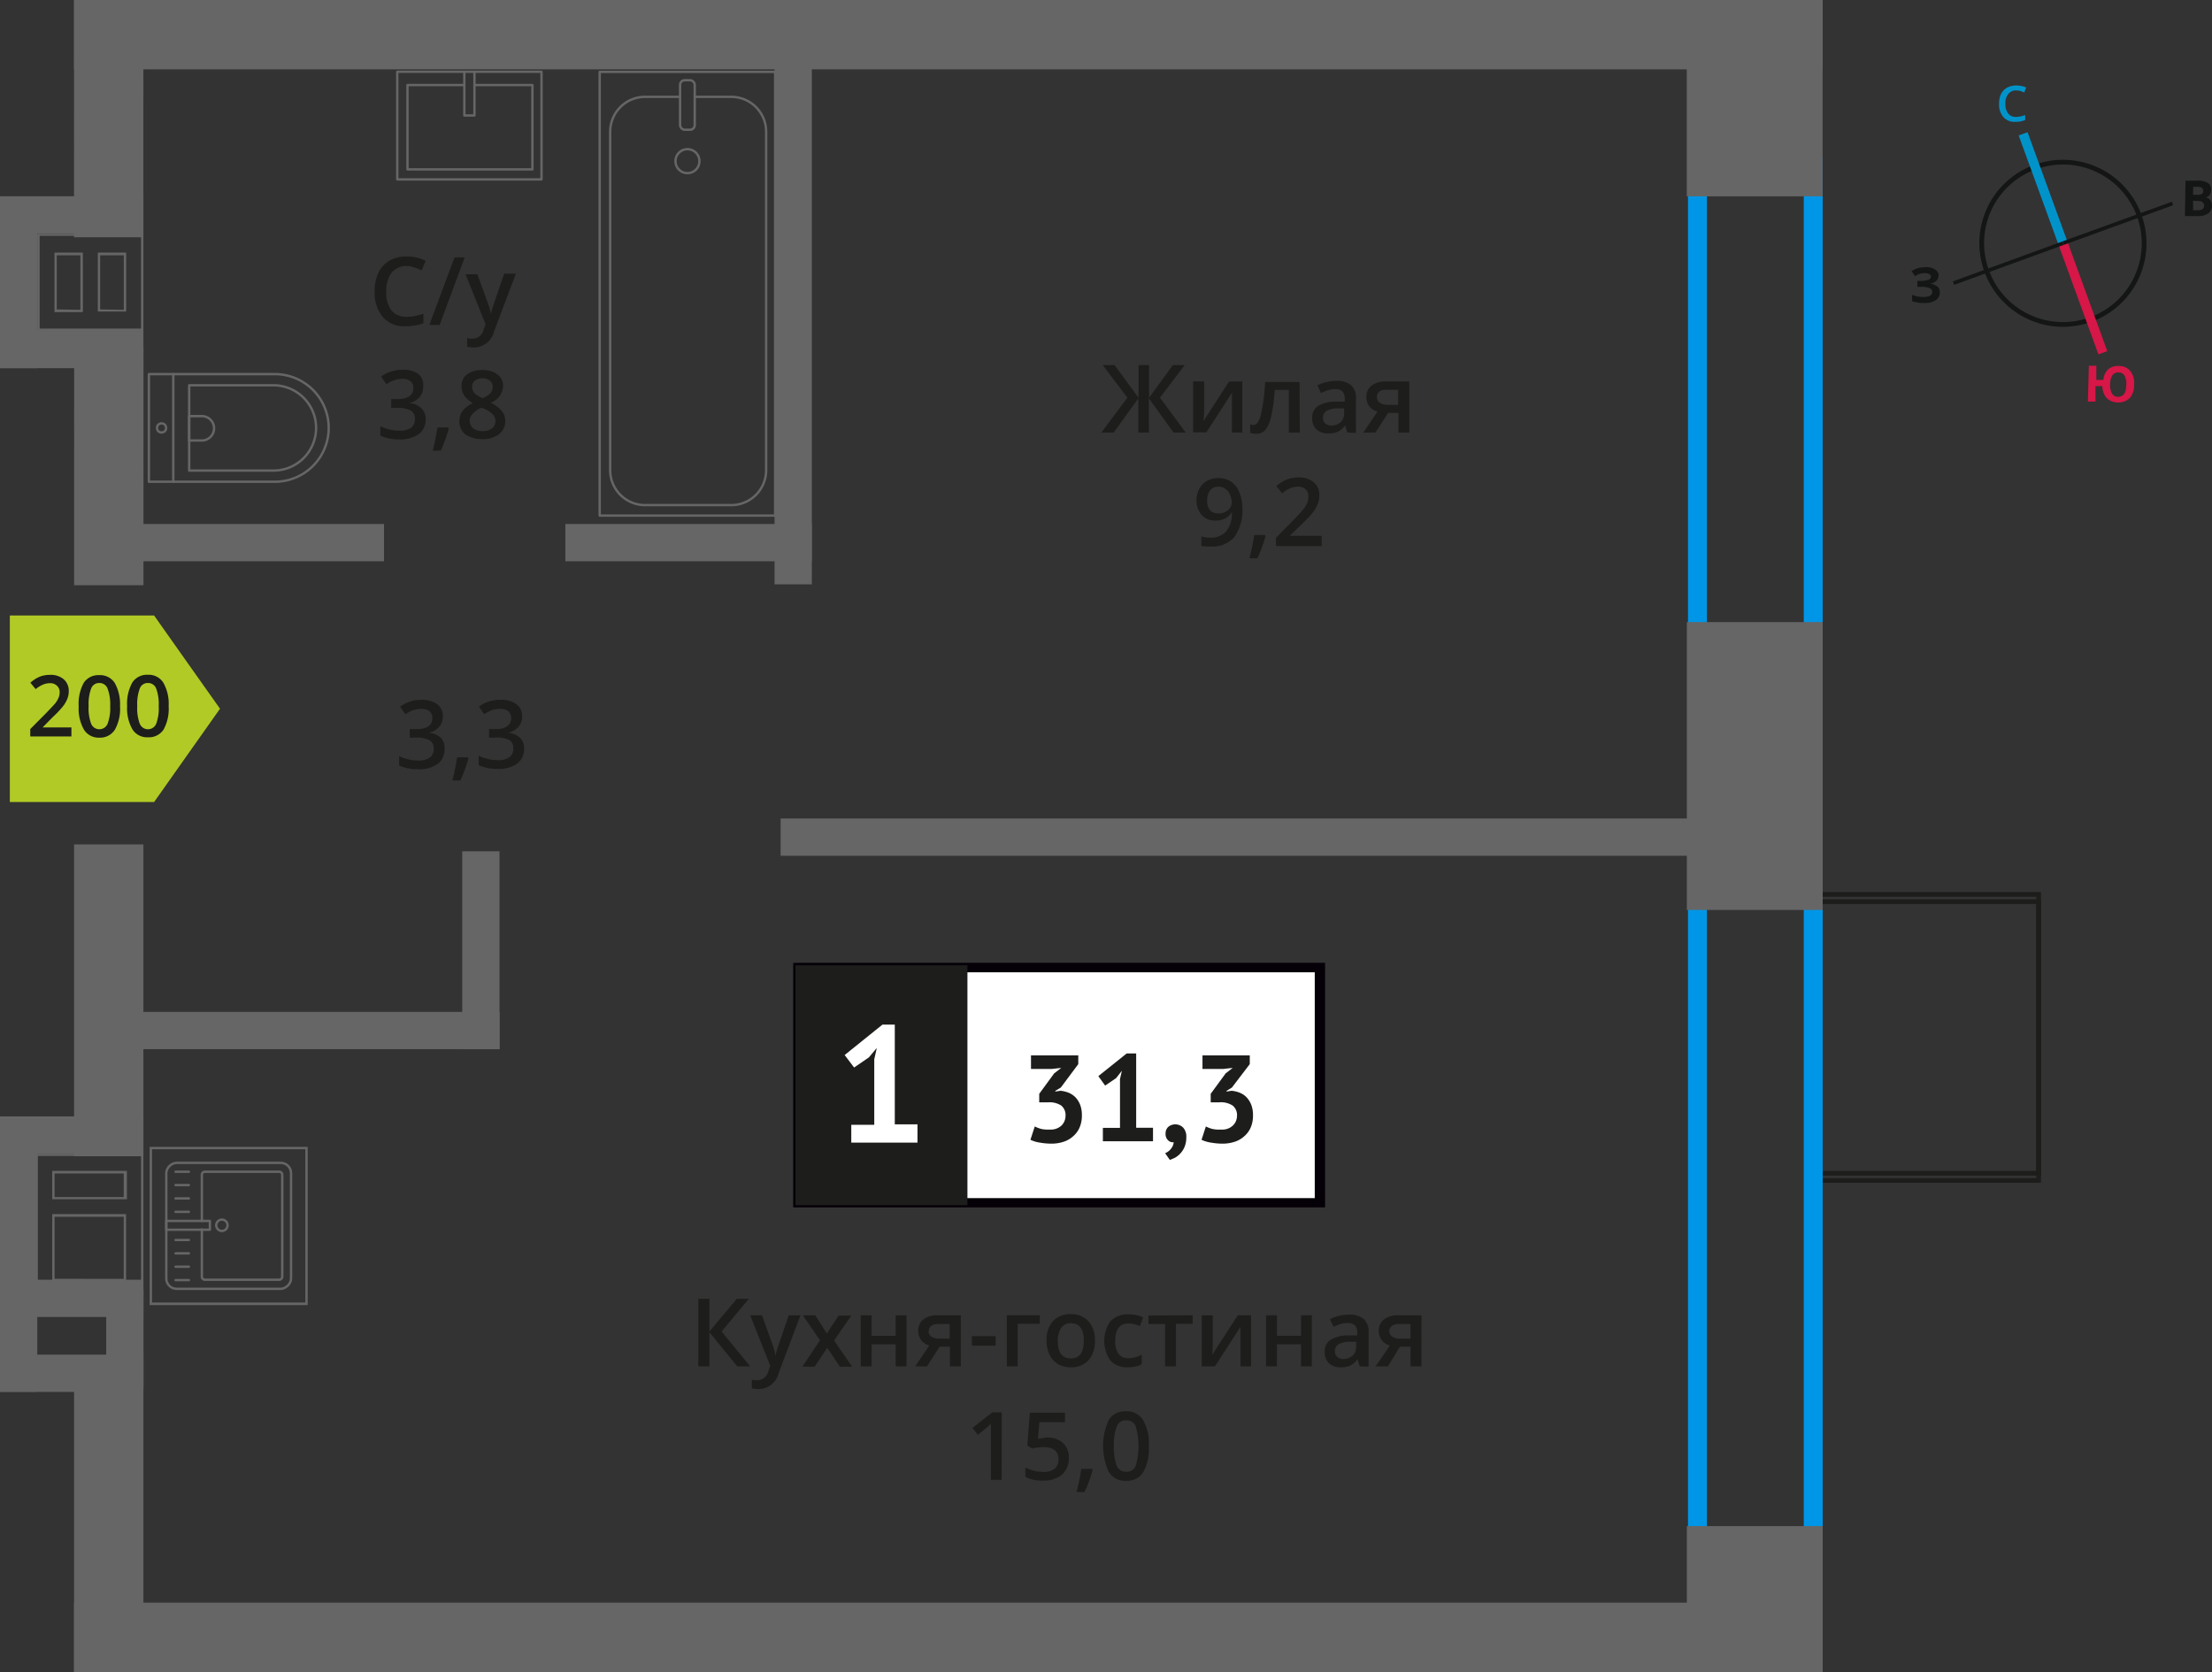 <svg xmlns="http://www.w3.org/2000/svg" width="233.86" height="176.8" viewBox="0 0 233.86 176.8"><rect x="0" y="0" width="233.86" height="176.8" fill="#333333" stroke="none"/><defs><style>.cls-1,.cls-15,.cls-2,.cls-3,.cls-7{fill:none;}.cls-1{stroke:#141515;}.cls-1,.cls-2,.cls-3,.cls-7{stroke-miterlimit:10;}.cls-1,.cls-13,.cls-7{stroke-width:0.5px;}.cls-2{stroke:#0093ca;}.cls-3{stroke:#d61747;}.cls-4{fill:#141515;}.cls-5{fill:#0093ca;}.cls-6{fill:#d61747;}.cls-13,.cls-7{stroke:#1d1d1b;}.cls-8{fill:#0096e7;}.cls-9{fill:#666;}.cls-10,.cls-13{fill:#1d1d1b;}.cls-11{fill:#fff;}.cls-12{fill:#050007;}.cls-13{stroke-miterlimit:22.93;}.cls-14{fill:#b2ca25;fill-rule:evenodd;}.cls-15{stroke:#666;stroke-linecap:round;stroke-linejoin:round;stroke-width:0.25px;}</style></defs><g id="bathroon"><path class="cls-1" d="M215.18,17.66a8.58,8.58,0,1,1-5.14,11,8.55,8.55,0,0,1,5.14-11Z"/><line class="cls-2" x1="213.89" y1="14.15" x2="218.11" y2="25.73"/><line class="cls-3" x1="222.32" y1="37.3" x2="218.11" y2="25.73"/><polygon class="cls-4" points="206.47 29.75 218.04 25.53 218.17 25.9 206.6 30.12 206.47 29.75"/><polygon class="cls-4" points="229.62 21.33 218.04 25.53 218.17 25.9 229.75 21.7 229.62 21.33"/><path class="cls-5" d="M213.12,9.56a1,1,0,0,0-.82.41,1.57,1.57,0,0,0-.29,1,1.64,1.64,0,0,0,.32,1.05,1,1,0,0,0,.85.34,3.7,3.7,0,0,0,.48-.06l.45-.13v.52a2.36,2.36,0,0,1-1,.19,1.55,1.55,0,0,1-1.29-.48,2,2,0,0,1-.47-1.41,2.42,2.42,0,0,1,.18-1,1.64,1.64,0,0,1,.61-.69,2,2,0,0,1,1-.26,2.63,2.63,0,0,1,1.08.21l-.21.53-.41-.16a2.32,2.32,0,0,0-.46-.06Z"/><path class="cls-6" d="M225.63,40.69a2.13,2.13,0,0,1-.47,1.41,1.82,1.82,0,0,1-2.43,0,1.92,1.92,0,0,1-.46-1.27l-.73,0,0,1.63-.8,0,.1-3.78.79,0,0,1.49.74,0a1.73,1.73,0,0,1,.54-1.14A1.6,1.6,0,0,1,224,38.7a1.51,1.51,0,0,1,1.23.54,2.11,2.11,0,0,1,.4,1.45Zm-2.54-.07a1.83,1.83,0,0,0,.2,1,.73.73,0,0,0,.62.34c.57,0,.87-.41.89-1.25a1.8,1.8,0,0,0-.19-1,.72.72,0,0,0-.62-.33.76.76,0,0,0-.66.3,1.87,1.87,0,0,0-.24,1Z"/><path class="cls-4" d="M231.06,19.1h1.18a2.17,2.17,0,0,1,1.16.23.75.75,0,0,1,.36.73,1,1,0,0,1-.15.56.71.71,0,0,1-.43.25v0a.84.84,0,0,1,.51.29,1.12,1.12,0,0,1,.17.6,1,1,0,0,1-.38.79,1.63,1.63,0,0,1-1,.3H231Zm.8,1.5h.46a.88.88,0,0,0,.48-.1c.1-.07.13-.17.13-.34a.34.34,0,0,0-.15-.3.92.92,0,0,0-.51-.11h-.4Zm0,.63v1h.51a.81.81,0,0,0,.49-.11.47.47,0,0,0,.16-.39c0-.31-.22-.48-.66-.48Z"/><path class="cls-4" d="M204.94,29.14a.72.72,0,0,1-.27.59A1.08,1.08,0,0,1,204,30v0a1.46,1.46,0,0,1,.8.28.75.75,0,0,1,.29.61,1,1,0,0,1-.42.84,2,2,0,0,1-1.17.31,3.81,3.81,0,0,1-1.34-.19v-.68a2.79,2.79,0,0,0,1.19.23c.62,0,.95-.18.94-.55a.41.41,0,0,0-.31-.39,2.37,2.37,0,0,0-.91-.13h-.36v-.63H203a2.64,2.64,0,0,0,.88-.11.41.41,0,0,0,.27-.39A.34.34,0,0,0,204,29a1,1,0,0,0-.53-.12,1.8,1.8,0,0,0-1,.32l-.37-.53a2.5,2.5,0,0,1,.7-.33,4.76,4.76,0,0,1,.79-.09,1.71,1.71,0,0,1,1,.25.8.8,0,0,1,.38.68Z"/><rect class="cls-7" x="188.88" y="97.41" width="29.48" height="23.82" transform="translate(94.3 312.94) rotate(-90)"/><rect class="cls-7" x="188.88" y="98.17" width="29.48" height="23.82" transform="translate(93.54 313.7) rotate(-90)"/><path class="cls-8" d="M190.7,93.24V162.7H180.46V93.24H190.7m2-2H178.46V164.7H192.7V91.24Z"/><path class="cls-8" d="M190.7,18.66V67.49H180.46V18.66H190.7m2-2H178.46V69.49H192.7V16.66Z"/><rect class="cls-9" x="177.81" y="161.91" width="15.43" height="14.36" transform="translate(16.43 354.61) rotate(-90)"/><rect class="cls-9" x="170.3" y="73.82" width="30.44" height="14.36" transform="translate(104.52 266.52) rotate(-90)"/><rect class="cls-9" x="175.14" y="3.19" width="20.75" height="14.36" transform="translate(175.14 195.9) rotate(-90)"/><rect class="cls-9" x="7.83" y="169.47" width="184.87" height="7.33"/><rect class="cls-9" x="7.83" width="184.87" height="7.33"/><rect class="cls-9" x="82.53" y="86.55" width="100.24" height="3.94"/><rect class="cls-9" x="14.96" y="107" width="37.85" height="3.94"/><rect class="cls-9" x="40.39" y="98.51" width="20.91" height="3.94" transform="translate(151.32 49.63) rotate(90)"/><rect class="cls-9" x="14.55" y="55.41" width="26.05" height="3.94"/><rect class="cls-9" x="59.77" y="55.41" width="26.05" height="3.94"/><rect class="cls-9" x="56.08" y="32.05" width="55.55" height="3.94" transform="translate(117.88 -49.84) rotate(90)"/><rect class="cls-9" x="-4.99" y="156.65" width="32.97" height="7.33" transform="translate(171.81 148.83) rotate(90)"/><rect class="cls-9" x="-4.99" y="102.1" width="32.97" height="7.33" transform="translate(117.26 94.28) rotate(90)"/><rect class="cls-9" x="-1.05" y="45.67" width="25.09" height="7.33" transform="translate(60.84 37.85) rotate(90.01)"/><rect class="cls-9" x="-1.05" y="8.88" width="25.09" height="7.33" transform="translate(24.04 1.05) rotate(90.01)"/><rect class="cls-9" x="-12.02" y="131.22" width="27.98" height="3.94" transform="translate(-131.22 135.15) rotate(-90)"/><rect class="cls-9" y="118.05" width="15.16" height="3.94"/><rect class="cls-9" y="143.24" width="15.16" height="3.94"/><rect class="cls-9" y="135.32" width="15.16" height="3.94"/><rect class="cls-9" x="8" y="139.57" width="10.39" height="3.94" transform="translate(-128.34 154.74) rotate(-90)"/><path class="cls-9" d="M14.91,122.23V137H4V122.23h11m-9.39,4.58h7.81v-3H5.52v3m0,8.64h7.81v-7.07H5.52v7.06M15.16,122H3.7v15.29H15.16V122Zm-9.39,4.58v-2.5h7.31v2.5Zm0,8.64v-6.56h7.31v6.57Z"/><rect class="cls-9" y="34.99" width="15.16" height="3.94"/><rect class="cls-9" y="20.75" width="15.16" height="3.94"/><rect class="cls-9" x="-6.63" y="28.36" width="17.2" height="3.94" transform="translate(-28.36 32.3) rotate(-90)"/><path class="cls-9" d="M14.91,24.94v9.8H4.19v-9.8H14.91m-4.57,8h3V26.71h-3V33M5.76,33h3V26.71h-3V33m9.4-8.28H3.94V35H15.16V24.69Zm-4.57,8V27h2.5v5.76ZM6,32.72V27h2.5v5.76Z"/><path class="cls-10" d="M79.31,144.48H77.94L75,140.86v3.62H73.83v-7.14H75v3.46l2.89-3.46h1.28l-2.88,3.45Z"/><path class="cls-10" d="M79.31,139.08h1.25l1.1,3.06a6.67,6.67,0,0,1,.33,1.23h0a5,5,0,0,1,.16-.65c.08-.25.49-1.47,1.24-3.64h1.24l-2.31,6.12a2.19,2.19,0,0,1-2.1,1.68,3.05,3.05,0,0,1-.74-.08v-.91a2.61,2.61,0,0,0,.59.06,1.22,1.22,0,0,0,1.17-1l.2-.51Z"/><path class="cls-10" d="M86.69,141.72l-1.81-2.64h1.31L87.42,141l1.24-1.89H90l-1.82,2.64,1.91,2.76h-1.3l-1.33-2-1.33,2h-1.3Z"/><path class="cls-10" d="M92.15,139.08v2.17h2.54v-2.17h1.15v5.4H94.69v-2.33H92.15v2.33H91v-5.4Z"/><path class="cls-10" d="M98,144.48H96.75l1.5-2.21a1.61,1.61,0,0,1-.86-.56,1.57,1.57,0,0,1-.31-1,1.44,1.44,0,0,1,.55-1.2,2.38,2.38,0,0,1,1.49-.43h2.46v5.4h-1.15V142.4H99.34Zm.17-3.76a.68.68,0,0,0,.31.62,1.51,1.51,0,0,0,.85.21h1.07V140H99.18a1.2,1.2,0,0,0-.73.2A.67.67,0,0,0,98.2,140.72Z"/><path class="cls-10" d="M102.75,142.29v-1h2.51v1Z"/><path class="cls-10" d="M109.93,139.08v.9h-2.34v4.5h-1.15v-5.4Z"/><path class="cls-10" d="M115.76,141.77a3,3,0,0,1-.68,2.07,2.44,2.44,0,0,1-1.89.74,2.59,2.59,0,0,1-1.34-.34,2.35,2.35,0,0,1-.89-1,3.36,3.36,0,0,1-.31-1.49,2.93,2.93,0,0,1,.67-2.05,2.45,2.45,0,0,1,1.9-.74,2.38,2.38,0,0,1,1.86.76A2.93,2.93,0,0,1,115.76,141.77Zm-3.93,0c0,1.25.46,1.87,1.38,1.87s1.37-.62,1.37-1.87-.46-1.85-1.38-1.85a1.18,1.18,0,0,0-1,.48A2.5,2.5,0,0,0,111.83,141.77Z"/><path class="cls-10" d="M119.26,144.58a2.38,2.38,0,0,1-1.87-.72,3.64,3.64,0,0,1,0-4.14,2.49,2.49,0,0,1,1.93-.74,3.66,3.66,0,0,1,1.54.32l-.35.92a3.48,3.48,0,0,0-1.2-.28c-.94,0-1.4.62-1.4,1.86a2.2,2.2,0,0,0,.35,1.37,1.21,1.21,0,0,0,1,.45,3,3,0,0,0,1.45-.38v1a2.22,2.22,0,0,1-.66.26A4,4,0,0,1,119.26,144.58Z"/><path class="cls-10" d="M126.09,139.08v.9h-1.76v4.5h-1.15V140h-1.76v-.9Z"/><path class="cls-10" d="M128.22,139.08v2.77c0,.32,0,.8-.07,1.42l2.71-4.19h1.4v5.4h-1.11v-2.72c0-.15,0-.39,0-.73s0-.58,0-.73l-2.7,4.18h-1.4v-5.4Z"/><path class="cls-10" d="M135,139.08v2.17h2.55v-2.17h1.14v5.4h-1.14v-2.33H135v2.33h-1.15v-5.4Z"/><path class="cls-10" d="M143.75,144.48l-.23-.75h0a2.22,2.22,0,0,1-.78.67,2.49,2.49,0,0,1-1,.18,1.7,1.7,0,0,1-1.24-.43,1.61,1.61,0,0,1-.45-1.22,1.45,1.45,0,0,1,.62-1.26,3.69,3.69,0,0,1,1.89-.46l.94,0v-.29a1.1,1.1,0,0,0-.25-.77,1,1,0,0,0-.75-.26,2.61,2.61,0,0,0-.79.12,6.94,6.94,0,0,0-.73.29l-.37-.82a4,4,0,0,1,1-.35,4.37,4.37,0,0,1,1-.12,2.34,2.34,0,0,1,1.56.45,1.76,1.76,0,0,1,.52,1.41v3.64ZM142,143.7a1.44,1.44,0,0,0,1-.35,1.27,1.27,0,0,0,.38-1v-.47l-.7,0a2.41,2.41,0,0,0-1.18.27.84.84,0,0,0-.37.74.74.74,0,0,0,.22.56A.93.93,0,0,0,142,143.7Z"/><path class="cls-10" d="M146.73,144.48h-1.29l1.51-2.21a1.55,1.55,0,0,1-1.18-1.56,1.46,1.46,0,0,1,.55-1.2,2.4,2.4,0,0,1,1.49-.43h2.47v5.4h-1.16V142.4H148Zm.16-3.76a.68.68,0,0,0,.32.62,1.49,1.49,0,0,0,.84.21h1.07V140h-1.25a1.16,1.16,0,0,0-.72.2A.68.68,0,0,0,146.89,140.72Z"/><path class="cls-10" d="M105.9,156.48h-1.14v-4.61c0-.55,0-1,0-1.31a3.71,3.71,0,0,1-.28.26c-.11.1-.47.4-1.1.9l-.57-.73,2.1-1.65h1Z"/><path class="cls-10" d="M110.66,152a2.45,2.45,0,0,1,1.71.57,2,2,0,0,1,.63,1.56,2.31,2.31,0,0,1-.71,1.79,3,3,0,0,1-2,.64,3.84,3.84,0,0,1-1.88-.39v-1a3.52,3.52,0,0,0,.91.35,4.19,4.19,0,0,0,1,.12,1.82,1.82,0,0,0,1.19-.34,1.28,1.28,0,0,0,.4-1c0-.85-.54-1.28-1.63-1.28a4.72,4.72,0,0,0-.57.05c-.22,0-.42.06-.59.1l-.51-.3.27-3.49h3.71v1h-2.7l-.16,1.77.42-.07A4.87,4.87,0,0,1,110.66,152Z"/><path class="cls-10" d="M115.52,155.43a15,15,0,0,1-.86,2.34h-.84c.22-.88.39-1.7.5-2.45h1.13Z"/><path class="cls-10" d="M121.46,152.91a5.11,5.11,0,0,1-.6,2.77,2,2,0,0,1-1.83.9,2,2,0,0,1-1.8-.93,6.55,6.55,0,0,1,0-5.52,2,2,0,0,1,1.82-.9,2,2,0,0,1,1.81.94A5,5,0,0,1,121.46,152.91Zm-3.69,0a5.22,5.22,0,0,0,.3,2.09,1,1,0,0,0,1,.62,1,1,0,0,0,1-.63,7.36,7.36,0,0,0,0-4.16,1,1,0,0,0-1-.64,1,1,0,0,0-1,.63A5.26,5.26,0,0,0,117.77,152.91Z"/><rect class="cls-11" x="84.35" y="102.32" width="54.7" height="24.87"/><path class="cls-12" d="M139,102.81H85v23.88H139Zm-54.64-1h55.73v25.86H83.86V101.82Z"/><rect class="cls-13" x="84.35" y="102.32" width="17.68" height="24.87"/><path class="cls-10" d="M111,119.44a1.65,1.65,0,0,0,1.23-.43,1.43,1.43,0,0,0,.42-1,1.3,1.3,0,0,0-.44-1.1,2.29,2.29,0,0,0-1.4-.35h-.94v-.9l1.58-2.16.75-.58-1,.11H109v-1.43h5v.92L112.15,115l-.58.35v.07l.55-.08a3.08,3.08,0,0,1,.87.21,2.19,2.19,0,0,1,.72.49,2.41,2.41,0,0,1,.49.79,3,3,0,0,1,.18,1.08,3.16,3.16,0,0,1-.25,1.33,2.57,2.57,0,0,1-.71.94,2.8,2.8,0,0,1-1,.56,4.15,4.15,0,0,1-1.29.19,7.12,7.12,0,0,1-1.19-.11,3.42,3.42,0,0,1-1-.3l.46-1.41a3.16,3.16,0,0,0,.75.28A3.71,3.71,0,0,0,111,119.44Z"/><path class="cls-10" d="M116.6,119.26h1.81V114.1l.2-.88L118,114l-1.16.79-.72-1,3-2.4h1v7.86h1.78v1.43H116.6Z"/><path class="cls-10" d="M123.23,119.86a.93.93,0,0,1,.29-.71,1.17,1.17,0,0,1,1.59.11,1.41,1.41,0,0,1,.31,1,2.6,2.6,0,0,1-.18,1,2.36,2.36,0,0,1-1,1.15,5.87,5.87,0,0,1-.56.24l-.5-.71a1.47,1.47,0,0,0,.62-.47,1.3,1.3,0,0,0,.29-.69.7.7,0,0,1-.57-.18A.89.89,0,0,1,123.23,119.86Z"/><path class="cls-10" d="M129.12,119.44a1.63,1.63,0,0,0,1.23-.43,1.44,1.44,0,0,0,.43-1,1.3,1.3,0,0,0-.45-1.1,2.26,2.26,0,0,0-1.4-.35H128v-.9l1.58-2.16.75-.58-1,.11h-2.2v-1.43h5v.92L130.24,115l-.57.35v.07l.54-.08a3.08,3.08,0,0,1,.87.21,2,2,0,0,1,.72.49,2.41,2.41,0,0,1,.49.79,3,3,0,0,1,.18,1.08,3.16,3.16,0,0,1-.25,1.33,2.57,2.57,0,0,1-.71.94,2.8,2.8,0,0,1-1,.56,4.15,4.15,0,0,1-1.29.19,7.12,7.12,0,0,1-1.19-.11,3.42,3.42,0,0,1-1-.3l.46-1.41a3.16,3.16,0,0,0,.75.28A3.71,3.71,0,0,0,129.12,119.44Z"/><path class="cls-11" d="M90,118.94h2.43V112l.27-1.19-.84,1-1.56,1.07-1-1.32,4-3.22H94.6v10.55H97v1.93H90Z"/><path class="cls-10" d="M119.19,42.05l-2.61-3.45h1.25l2.54,3.46V38.6h1.11v3.46L124,38.6h1.25l-2.61,3.45,2.72,3.69h-1.29l-2.61-3.62v3.62h-1.11V42.12l-2.61,3.62h-1.3Z"/><path class="cls-10" d="M127.31,40.34V43.1c0,.33,0,.8-.08,1.43l2.71-4.19h1.4v5.4h-1.1V43c0-.15,0-.39,0-.73s0-.58,0-.73l-2.7,4.18h-1.4v-5.4Z"/><path class="cls-10" d="M137.42,45.74h-1.16V41.23h-1.49A17.88,17.88,0,0,1,134.4,44a3.5,3.5,0,0,1-.6,1.43,1.24,1.24,0,0,1-1,.44,1.67,1.67,0,0,1-.63-.1v-.9a1.15,1.15,0,0,0,.36.07c.33,0,.59-.38.78-1.12a21.33,21.33,0,0,0,.45-3.43h3.63Z"/><path class="cls-10" d="M142.44,45.74l-.23-.76h0a2.2,2.2,0,0,1-.79.68,2.62,2.62,0,0,1-1,.17,1.69,1.69,0,0,1-1.24-.43,1.58,1.58,0,0,1-.45-1.21,1.43,1.43,0,0,1,.62-1.26,3.54,3.54,0,0,1,1.89-.46l.93,0v-.29a1.12,1.12,0,0,0-.24-.78,1,1,0,0,0-.75-.25,2.67,2.67,0,0,0-.8.12,5.84,5.84,0,0,0-.73.29l-.37-.82a4,4,0,0,1,1-.35,4.45,4.45,0,0,1,1-.12,2.33,2.33,0,0,1,1.55.45,1.76,1.76,0,0,1,.53,1.41v3.64ZM140.73,45a1.43,1.43,0,0,0,1-.35,1.29,1.29,0,0,0,.38-1v-.47l-.69,0a2.38,2.38,0,0,0-1.18.27.82.82,0,0,0-.37.74.73.73,0,0,0,.21.56A1,1,0,0,0,140.73,45Z"/><path class="cls-10" d="M145.41,45.74h-1.28l1.5-2.22a1.65,1.65,0,0,1-.86-.55,1.59,1.59,0,0,1-.31-1,1.44,1.44,0,0,1,.55-1.2,2.32,2.32,0,0,1,1.49-.43H149v5.4h-1.15V43.66h-1.09Zm.17-3.76a.7.7,0,0,0,.31.62,1.53,1.53,0,0,0,.85.21h1.07v-1.6h-1.25a1.13,1.13,0,0,0-.73.2A.67.67,0,0,0,145.58,42Z"/><path class="cls-10" d="M131.35,53.65a4.92,4.92,0,0,1-.85,3.14,3.1,3.1,0,0,1-2.56,1,4.07,4.07,0,0,1-.93-.07v-1a2.91,2.91,0,0,0,.87.13,2.22,2.22,0,0,0,1.73-.63,3,3,0,0,0,.63-2h-.06a1.68,1.68,0,0,1-.7.63,2.18,2.18,0,0,1-.95.2,1.94,1.94,0,0,1-1.49-.59A2.33,2.33,0,0,1,126.5,53a2.47,2.47,0,0,1,.63-1.78,2.22,2.22,0,0,1,1.71-.66,2.32,2.32,0,0,1,1.32.37A2.36,2.36,0,0,1,131,52,4.34,4.34,0,0,1,131.35,53.65Zm-2.49-2.19a1.12,1.12,0,0,0-.92.39,1.67,1.67,0,0,0-.31,1.09,1.45,1.45,0,0,0,.29,1,1.13,1.13,0,0,0,.9.35,1.41,1.41,0,0,0,1-.35,1,1,0,0,0,.4-.81,2,2,0,0,0-.17-.81,1.36,1.36,0,0,0-.47-.6A1.12,1.12,0,0,0,128.86,51.46Z"/><path class="cls-10" d="M133.8,56.69a17,17,0,0,1-.86,2.34h-.85a22.57,22.57,0,0,0,.51-2.46h1.12Z"/><path class="cls-10" d="M139.73,57.74H134.9v-.87L136.74,55a15.88,15.88,0,0,0,1.08-1.19,2.72,2.72,0,0,0,.39-.65,1.84,1.84,0,0,0,.12-.66,1,1,0,0,0-.29-.76,1.11,1.11,0,0,0-.81-.28,2.17,2.17,0,0,0-.79.15,3.72,3.72,0,0,0-.89.55l-.61-.76a3.83,3.83,0,0,1,1.15-.71,3.23,3.23,0,0,1,1.2-.21,2.37,2.37,0,0,1,1.6.52,1.74,1.74,0,0,1,.6,1.39,2.36,2.36,0,0,1-.18.92,3.58,3.58,0,0,1-.53.9,13.29,13.29,0,0,1-1.19,1.25l-1.24,1.2v0h3.38Z"/><path class="cls-10" d="M43,28.12a2,2,0,0,0-1.59.71,3.1,3.1,0,0,0-.57,2,3.07,3.07,0,0,0,.55,2,2,2,0,0,0,1.61.67,4.31,4.31,0,0,0,.88-.09,8.86,8.86,0,0,0,.88-.23v1a5.42,5.42,0,0,1-1.91.32,3,3,0,0,1-2.4-1,4,4,0,0,1-.84-2.72,4.44,4.44,0,0,1,.4-1.95,3,3,0,0,1,1.18-1.28A3.66,3.66,0,0,1,43,27.12a4.44,4.44,0,0,1,2,.46l-.42,1a7.71,7.71,0,0,0-.77-.3A2.59,2.59,0,0,0,43,28.12Z"/><path class="cls-10" d="M49.13,27.22l-2.65,7.14H45.39l2.66-7.14Z"/><path class="cls-10" d="M49.22,29h1.25L51.56,32a6,6,0,0,1,.34,1.23h0a5,5,0,0,1,.16-.65c.08-.25.49-1.47,1.24-3.64h1.24l-2.31,6.12a2.19,2.19,0,0,1-2.1,1.68,3,3,0,0,1-.74-.08v-.91a2.61,2.61,0,0,0,.59.06,1.2,1.2,0,0,0,1.16-1l.2-.51Z"/><path class="cls-10" d="M44.74,40.86A1.65,1.65,0,0,1,44.35,42a1.92,1.92,0,0,1-1.11.61v0a2.08,2.08,0,0,1,1.28.54A1.5,1.5,0,0,1,45,44.31a1.89,1.89,0,0,1-.72,1.59,3.37,3.37,0,0,1-2.07.56,4.68,4.68,0,0,1-2-.39v-1a4.68,4.68,0,0,0,1,.35,4.22,4.22,0,0,0,1,.12,2.08,2.08,0,0,0,1.24-.3,1.12,1.12,0,0,0,.41-1,.91.91,0,0,0-.45-.84,2.89,2.89,0,0,0-1.43-.27h-.62v-.93h.63c1.14,0,1.71-.39,1.71-1.18a.87.87,0,0,0-.3-.71,1.35,1.35,0,0,0-.87-.25,2.66,2.66,0,0,0-.79.12,3.19,3.19,0,0,0-.88.45l-.57-.81a3.78,3.78,0,0,1,2.28-.72,2.78,2.78,0,0,1,1.69.46A1.53,1.53,0,0,1,44.74,40.86Z"/><path class="cls-10" d="M47.45,45.31a15.89,15.89,0,0,1-.85,2.34h-.85a24.85,24.85,0,0,0,.5-2.45h1.13Z"/><path class="cls-10" d="M51,39.13a2.52,2.52,0,0,1,1.6.47,1.48,1.48,0,0,1,.59,1.24,2,2,0,0,1-1.32,1.75,3.46,3.46,0,0,1,1.2.89,1.69,1.69,0,0,1,.35,1,1.73,1.73,0,0,1-.65,1.42,2.72,2.72,0,0,1-1.76.53,2.9,2.9,0,0,1-1.8-.5,1.7,1.7,0,0,1-.64-1.41,1.77,1.77,0,0,1,.34-1.07A2.82,2.82,0,0,1,50,42.63a2.84,2.84,0,0,1-.93-.82,1.84,1.84,0,0,1-.28-1,1.49,1.49,0,0,1,.61-1.24A2.57,2.57,0,0,1,51,39.13Zm-1.33,5.38a1,1,0,0,0,.36.79,1.51,1.51,0,0,0,1,.28,1.48,1.48,0,0,0,1-.29,1,1,0,0,0,.35-.79,1,1,0,0,0-.32-.72,3,3,0,0,0-1-.61l-.14-.06a2.48,2.48,0,0,0-.92.62A1.2,1.2,0,0,0,49.64,44.51ZM51,40a1.22,1.22,0,0,0-.79.25.79.79,0,0,0-.3.65,1,1,0,0,0,.11.46,1.15,1.15,0,0,0,.31.36,3.8,3.8,0,0,0,.69.39,2.2,2.2,0,0,0,.83-.54,1,1,0,0,0,.24-.67.79.79,0,0,0-.3-.65A1.22,1.22,0,0,0,51,40Z"/><path class="cls-10" d="M46.82,75.74a1.63,1.63,0,0,1-.4,1.13,2,2,0,0,1-1.11.61v0a2.17,2.17,0,0,1,1.29.53A1.54,1.54,0,0,1,47,79.19a1.88,1.88,0,0,1-.73,1.59,3.33,3.33,0,0,1-2.07.56,4.6,4.6,0,0,1-2-.39v-1a4.39,4.39,0,0,0,1,.35,4.3,4.3,0,0,0,1,.12,2,2,0,0,0,1.24-.31,1.11,1.11,0,0,0,.41-1,.91.91,0,0,0-.45-.84A2.92,2.92,0,0,0,43.94,78h-.62V77.1H44c1.14,0,1.71-.4,1.71-1.18a.87.87,0,0,0-.3-.71,1.32,1.32,0,0,0-.88-.25,2.88,2.88,0,0,0-.78.11,3.9,3.9,0,0,0-.89.45l-.56-.8A3.73,3.73,0,0,1,44.53,74a2.74,2.74,0,0,1,1.69.46A1.53,1.53,0,0,1,46.82,75.74Z"/><path class="cls-10" d="M49.53,80.19a16.56,16.56,0,0,1-.86,2.34h-.84c.22-.88.39-1.7.5-2.45h1.13Z"/><path class="cls-10" d="M55.2,75.74a1.63,1.63,0,0,1-.4,1.13,2,2,0,0,1-1.11.61v0a2.19,2.19,0,0,1,1.29.53,1.54,1.54,0,0,1,.43,1.14,1.88,1.88,0,0,1-.73,1.59,3.33,3.33,0,0,1-2.07.56,4.6,4.6,0,0,1-2-.39v-1a4.39,4.39,0,0,0,1,.35,4.23,4.23,0,0,0,1,.12,2,2,0,0,0,1.24-.31,1.11,1.11,0,0,0,.41-1,.9.9,0,0,0-.46-.84A2.85,2.85,0,0,0,52.32,78H51.7V77.1h.63c1.14,0,1.71-.4,1.71-1.18a.87.87,0,0,0-.3-.71,1.32,1.32,0,0,0-.88-.25,2.88,2.88,0,0,0-.78.11,3.9,3.9,0,0,0-.89.45l-.56-.8A3.73,3.73,0,0,1,52.91,74a2.69,2.69,0,0,1,1.68.46A1.52,1.52,0,0,1,55.2,75.74Z"/><polygon class="cls-14" points="16.29 84.81 16.29 84.81 19.77 79.88 23.26 74.94 19.77 70.01 16.29 65.08 16.29 65.08 16.29 65.08 1.04 65.08 1.04 84.81 16.29 84.81 16.29 84.81"/><path class="cls-10" d="M7.55,77.87H3.2v-.78l1.65-1.66c.49-.51.82-.86,1-1.07a2.93,2.93,0,0,0,.35-.59,1.67,1.67,0,0,0,.11-.59A.9.9,0,0,0,6,72.49a1,1,0,0,0-.72-.25,1.91,1.91,0,0,0-.71.14,3.19,3.19,0,0,0-.8.49l-.56-.68a3.62,3.62,0,0,1,1-.64,3,3,0,0,1,1.08-.19,2.13,2.13,0,0,1,1.44.46,1.61,1.61,0,0,1,.54,1.26,2.12,2.12,0,0,1-.16.83,3.18,3.18,0,0,1-.48.81,10.88,10.88,0,0,1-1.07,1.12L4.5,76.92v0H7.55Z"/><path class="cls-10" d="M12.69,74.66a4.56,4.56,0,0,1-.54,2.49A1.85,1.85,0,0,1,10.5,78a1.82,1.82,0,0,1-1.62-.84,4.48,4.48,0,0,1-.56-2.46,4.61,4.61,0,0,1,.54-2.51,1.86,1.86,0,0,1,1.64-.8,1.84,1.84,0,0,1,1.64.84A4.61,4.61,0,0,1,12.69,74.66Zm-3.32,0a4.71,4.71,0,0,0,.27,1.88.94.94,0,0,0,1.73,0,4.65,4.65,0,0,0,.28-1.87,4.72,4.72,0,0,0-.28-1.87.91.91,0,0,0-.87-.58.9.9,0,0,0-.86.57A4.74,4.74,0,0,0,9.37,74.66Z"/><path class="cls-10" d="M17.83,74.66a4.56,4.56,0,0,1-.54,2.49,1.85,1.85,0,0,1-1.65.81A1.82,1.82,0,0,1,14,77.12a4.48,4.48,0,0,1-.56-2.46A4.61,4.61,0,0,1,14,72.15a1.86,1.86,0,0,1,1.64-.8,1.83,1.83,0,0,1,1.63.84A4.51,4.51,0,0,1,17.83,74.66Zm-3.32,0a4.71,4.71,0,0,0,.27,1.88.94.94,0,0,0,1.73,0,4.69,4.69,0,0,0,.27-1.87,4.75,4.75,0,0,0-.27-1.87.91.91,0,0,0-.87-.58.9.9,0,0,0-.86.57A4.74,4.74,0,0,0,14.51,74.66Z"/><rect class="cls-15" x="63.4" y="7.59" width="18.55" height="46.92" transform="translate(145.35 62.11) rotate(-180)"/><rect class="cls-15" x="71.9" y="8.48" width="1.55" height="5.24" rx="0.49" transform="translate(145.35 22.2) rotate(-180)"/><path class="cls-15" d="M73.45,10.24h3.82A3.69,3.69,0,0,1,81,13.93V49.72a3.69,3.69,0,0,1-3.69,3.69H68.19a3.69,3.69,0,0,1-3.68-3.69V13.93a3.69,3.69,0,0,1,3.68-3.69H71.9"/><circle class="cls-15" cx="72.68" cy="17.04" r="1.27"/><path class="cls-15" d="M15.74,39.56H29.06a5.69,5.69,0,0,1,5.69,5.69v0a5.69,5.69,0,0,1-5.69,5.69H15.74a0,0,0,0,1,0,0V39.56A0,0,0,0,1,15.74,39.56Z"/><path class="cls-15" d="M20,40.74h8.91a4.51,4.51,0,0,1,4.51,4.51v0a4.51,4.51,0,0,1-4.51,4.51H20a0,0,0,0,1,0,0v-9A0,0,0,0,1,20,40.74Z"/><path class="cls-15" d="M20,44h1.34a1.29,1.29,0,0,1,1.29,1.29v0a1.29,1.29,0,0,1-1.29,1.29H20a0,0,0,0,1,0,0V44A0,0,0,0,1,20,44Z"/><circle class="cls-15" cx="17.08" cy="45.25" r="0.48"/><line class="cls-15" x1="18.32" y1="39.56" x2="18.32" y2="50.95"/><rect class="cls-15" x="43.93" y="5.66" width="11.38" height="15.25" transform="translate(62.91 -36.34) rotate(90)"/><polyline class="cls-15" points="49.09 7.59 49.09 12.21 50.16 12.21 50.16 7.59"/><polyline class="cls-15" points="49.09 8.99 43.08 8.99 43.08 17.91 56.29 17.91 56.29 8.99 50.16 8.99"/><rect class="cls-15" x="17.52" y="123.03" width="13.32" height="13.19" rx="1.09" transform="translate(-105.45 153.8) rotate(-90)"/><path class="cls-15" d="M21.34,129.1v-4.88a.32.32,0,0,1,.32-.32h7.86a.32.32,0,0,1,.32.32V135a.32.32,0,0,1-.32.32H21.66a.32.32,0,0,1-.32-.32v-5"/><circle class="cls-15" cx="23.46" cy="129.56" r="0.6"/><rect class="cls-15" x="19.42" y="127.26" width="0.93" height="4.61" transform="translate(-109.68 149.45) rotate(-90)"/><line class="cls-15" x1="18.56" y1="135.36" x2="19.97" y2="135.36"/><line class="cls-15" x1="18.56" y1="133.94" x2="19.97" y2="133.94"/><line class="cls-15" x1="18.56" y1="132.53" x2="19.97" y2="132.53"/><line class="cls-15" x1="18.56" y1="131.12" x2="19.97" y2="131.12"/><line class="cls-15" x1="18.56" y1="128.14" x2="19.97" y2="128.14"/><line class="cls-15" x1="18.56" y1="126.72" x2="19.97" y2="126.72"/><line class="cls-15" x1="18.56" y1="125.31" x2="19.97" y2="125.31"/><line class="cls-15" x1="18.56" y1="123.9" x2="19.97" y2="123.9"/><path class="cls-9" d="M32.28,121.52v16.21H16.07V121.52H32.28m.25-.25H15.82V138H32.53V121.27Z"/></g></svg>